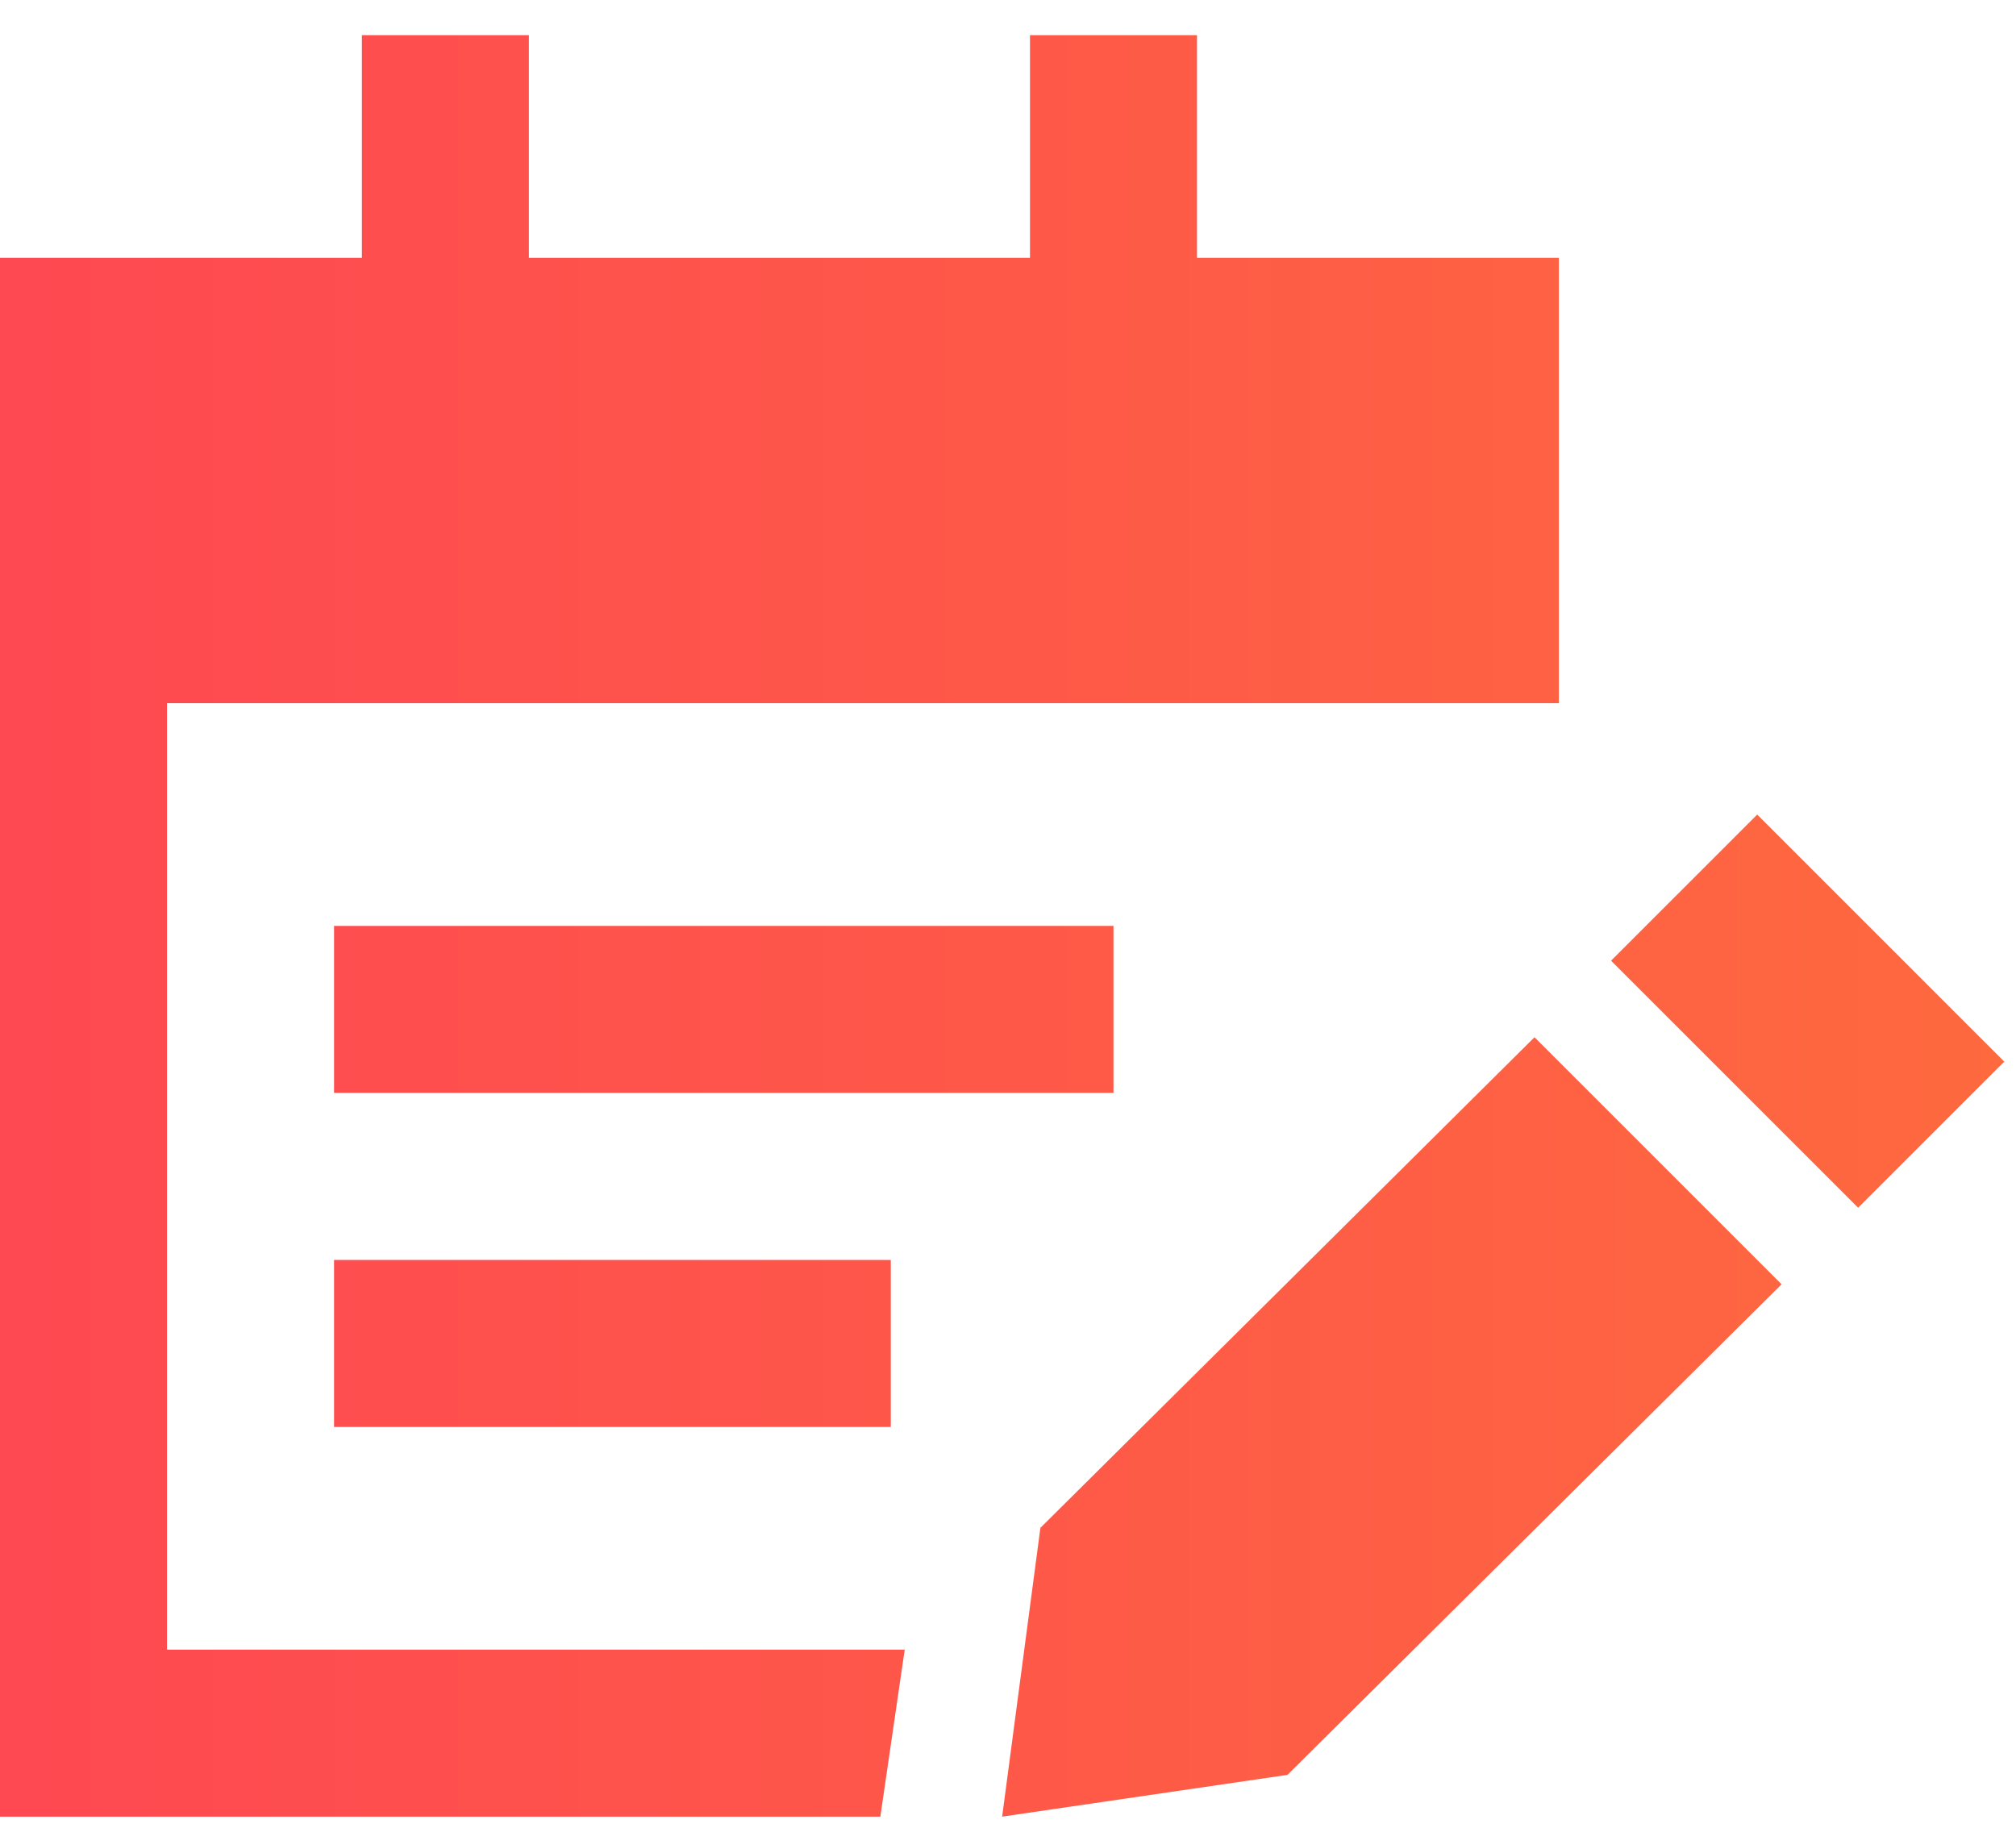 <svg width="43" height="39" viewBox="0 0 43 39" fill="none" xmlns="http://www.w3.org/2000/svg">
<path d="M11.281 0.75V5.5H21.969V0.75H25.531V5.5H33.25V15H3.562V35.188H19.297L18.777 38.75H0V5.5H7.719V0.75H11.281ZM23.75 19.75V23.312H7.125V19.75H23.75ZM7.125 26.875H19V30.438H7.125V26.875ZM37.48 17.375L42.75 22.645L39.633 25.762L34.363 20.492L37.48 17.375ZM32.73 22.125L38 27.395L27.461 37.859L21.375 38.75L22.191 32.59L32.73 22.125Z" fill="url(#paint0_linear_4_43)"/>
<defs>
<linearGradient id="paint0_linear_4_43" x1="91" y1="20" x2="0" y2="20" gradientUnits="userSpaceOnUse">
<stop stop-color="#FF8E28"/>
<stop offset="1" stop-color="#FE4852"/>
</linearGradient>
</defs>
</svg>
